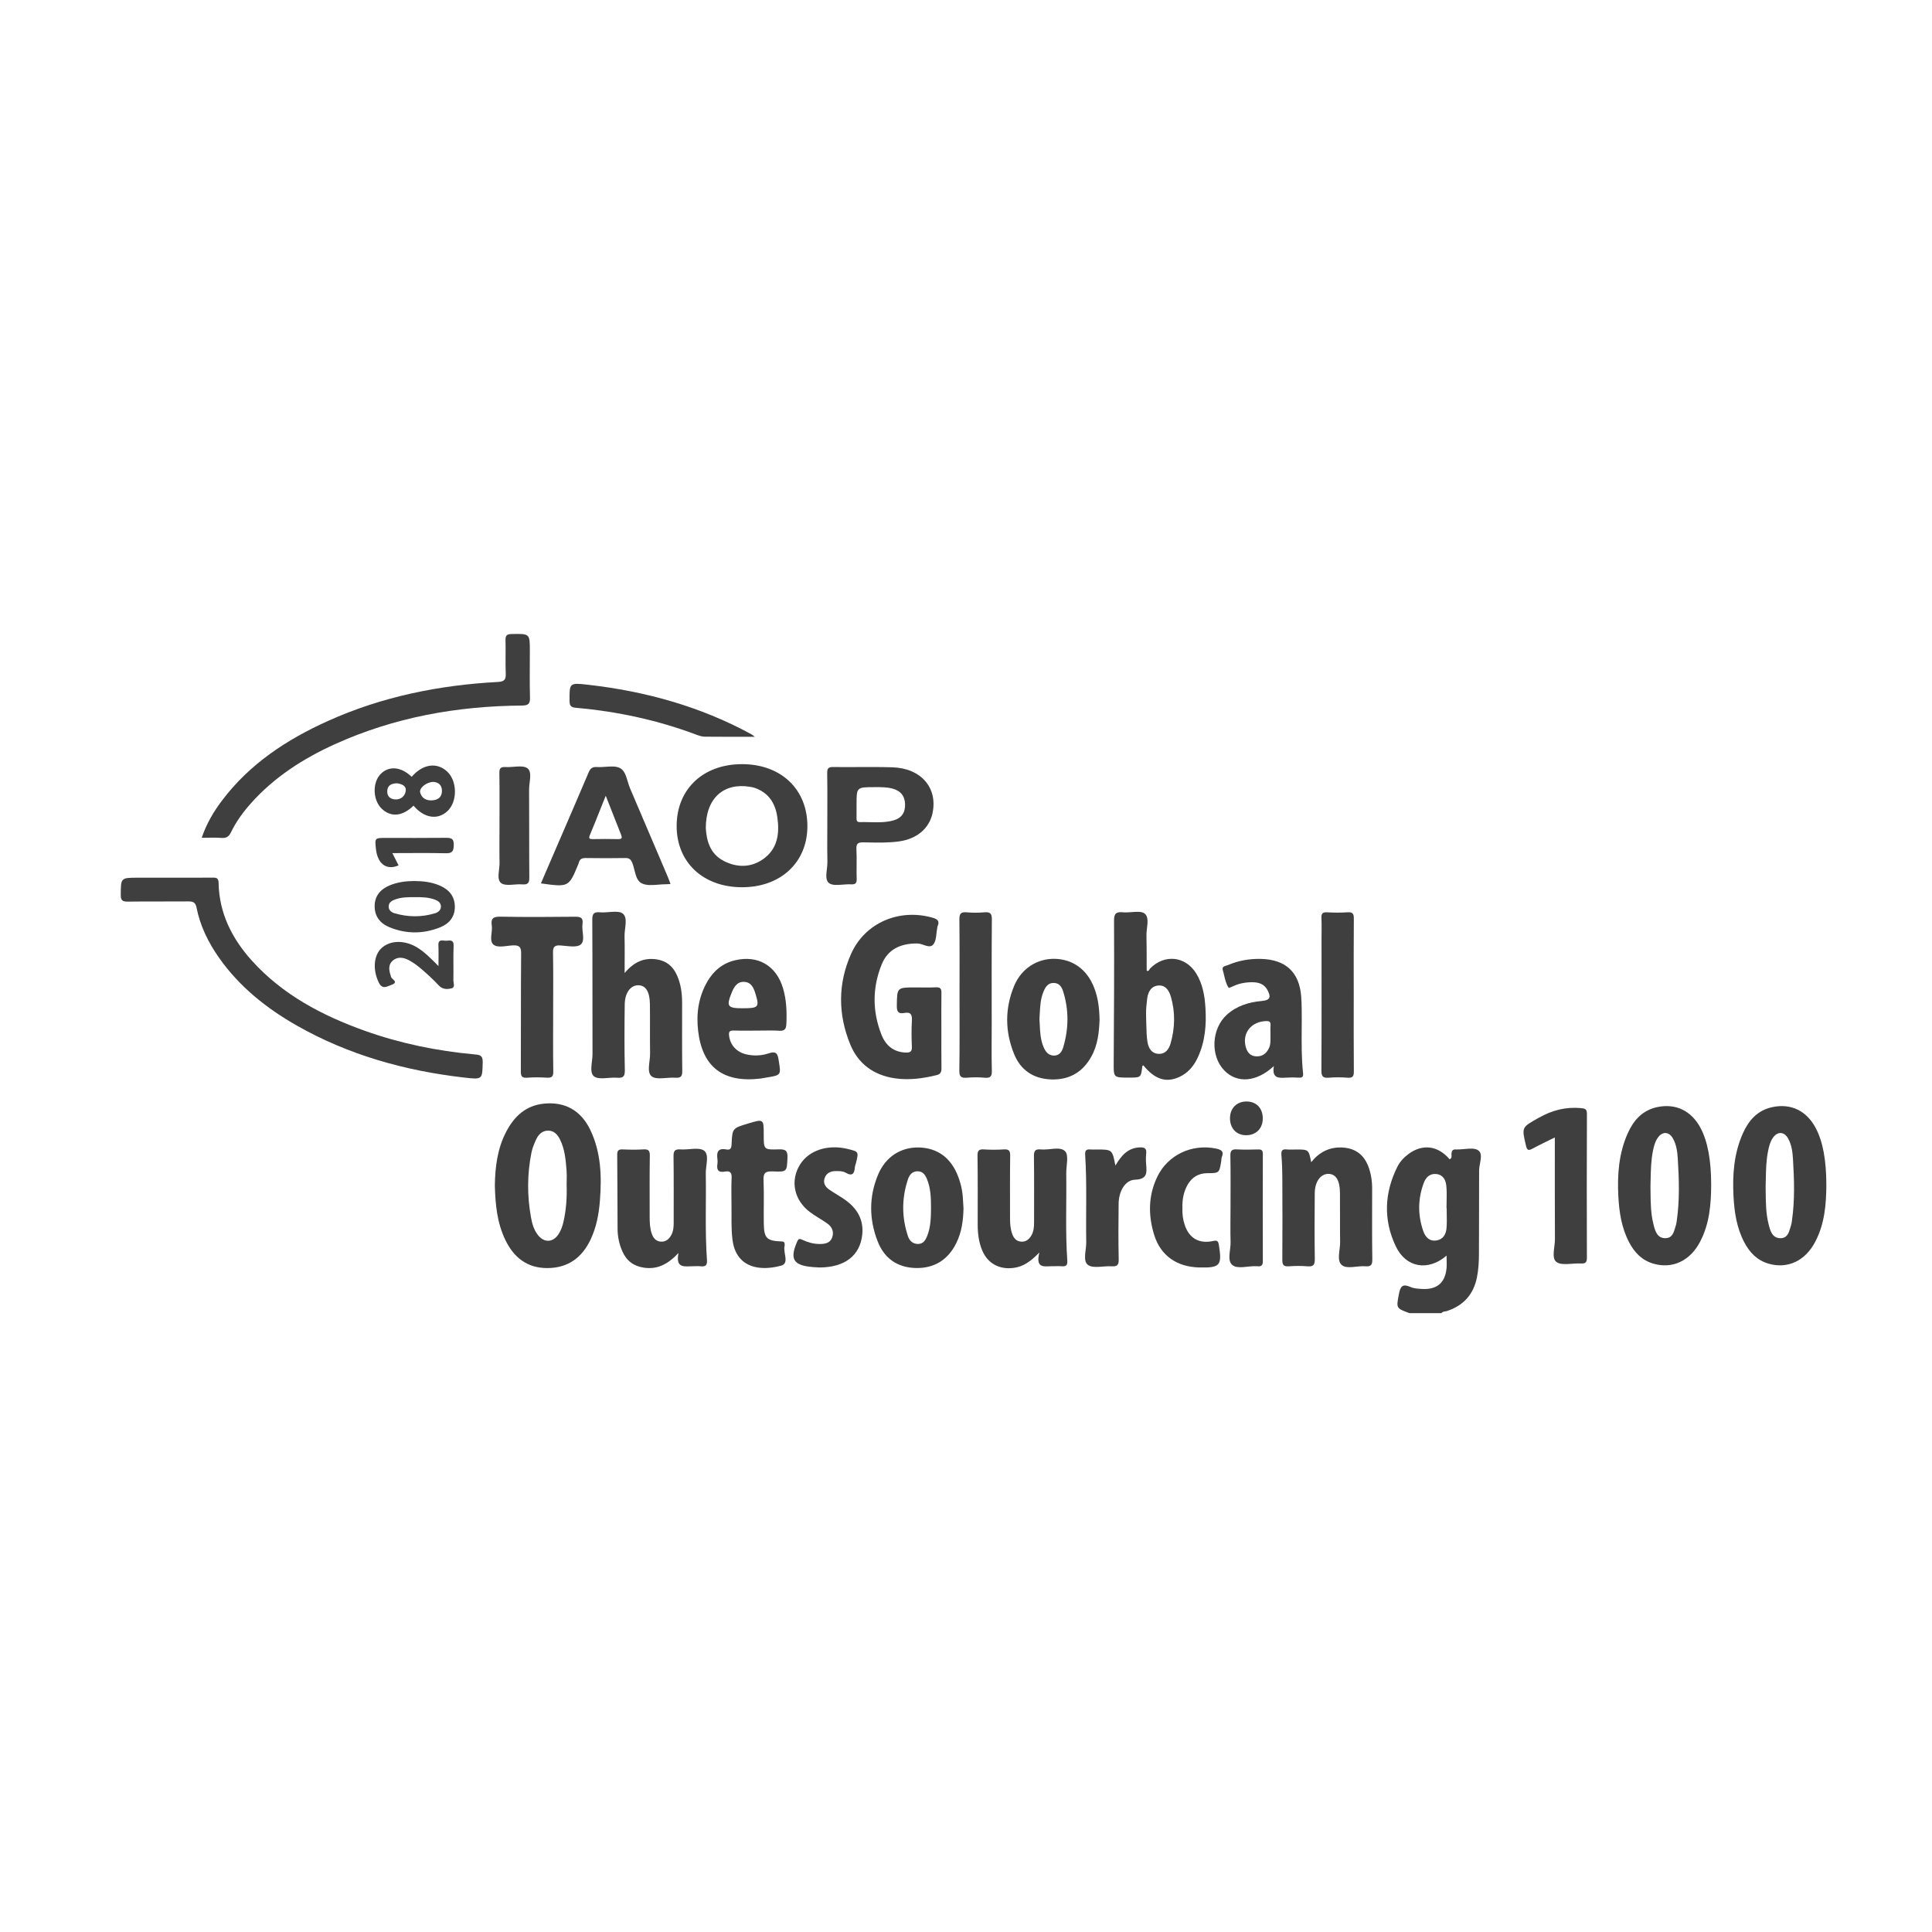 <svg width="128" height="128" viewBox="0 0 128 128" fill="none" xmlns="http://www.w3.org/2000/svg">
<path d="M11.232 58.149C12.184 58.149 13.137 58.156 14.088 58.145C14.358 58.142 14.476 58.185 14.482 58.494C14.52 60.497 15.366 62.185 16.7 63.66C18.729 65.904 21.337 67.281 24.171 68.293C26.509 69.128 28.932 69.627 31.411 69.853C31.746 69.884 31.992 69.891 31.981 70.359C31.954 71.528 31.983 71.532 30.736 71.389C26.826 70.939 23.105 69.899 19.685 67.958C17.647 66.802 15.854 65.365 14.509 63.451C13.797 62.438 13.26 61.342 13.02 60.13C12.948 59.768 12.776 59.717 12.453 59.721C11.127 59.734 9.802 59.717 8.477 59.734C8.121 59.739 7.996 59.661 8 59.284C8.011 58.15 7.991 58.15 9.161 58.15C9.851 58.149 10.542 58.149 11.232 58.149Z" fill="#3f3f3f"/>
<path d="M13.364 55.505C13.681 54.57 14.153 53.773 14.716 53.029C16.534 50.618 18.986 49 21.732 47.764C25.299 46.157 29.078 45.391 32.982 45.182C33.453 45.157 33.521 44.996 33.506 44.605C33.479 43.878 33.51 43.149 33.492 42.421C33.485 42.129 33.549 42.012 33.886 42.006C35.105 41.983 35.104 41.968 35.104 43.139C35.104 44.157 35.084 45.177 35.113 46.196C35.125 46.608 35.031 46.742 34.573 46.745C30.272 46.776 26.119 47.524 22.197 49.3C20.08 50.259 18.158 51.494 16.616 53.231C16.101 53.81 15.646 54.432 15.311 55.127C15.175 55.41 15.016 55.539 14.682 55.514C14.262 55.482 13.836 55.505 13.364 55.505Z" fill="#3f3f3f"/>
<path d="M62.369 68.301C62.369 69.12 62.362 69.939 62.374 70.758C62.378 71.008 62.325 71.164 62.049 71.231C61.136 71.454 60.213 71.578 59.276 71.439C57.873 71.23 56.855 70.474 56.333 69.2C55.516 67.207 55.506 65.175 56.384 63.201C57.303 61.136 59.57 60.171 61.783 60.8C62.114 60.893 62.274 61.026 62.114 61.367C62.099 61.399 62.103 61.438 62.096 61.475C62.018 61.849 62.051 62.309 61.832 62.574C61.578 62.881 61.148 62.508 60.779 62.507C59.633 62.501 58.813 62.909 58.412 63.9C57.794 65.428 57.791 66.992 58.391 68.531C58.666 69.24 59.181 69.712 60.022 69.735C60.295 69.742 60.426 69.671 60.414 69.368C60.391 68.786 60.381 68.202 60.415 67.622C60.438 67.23 60.348 67.03 59.908 67.112C59.514 67.185 59.411 67.021 59.417 66.64C59.434 65.419 59.417 65.419 60.658 65.419C61.105 65.419 61.554 65.435 62.001 65.413C62.305 65.399 62.378 65.51 62.372 65.791C62.359 66.626 62.369 67.464 62.369 68.301Z" fill="#3f3f3f"/>
<path d="M41.382 64.466C42.002 63.728 42.677 63.429 43.529 63.565C44.179 63.669 44.598 64.043 44.852 64.616C45.11 65.193 45.19 65.804 45.192 66.426C45.195 67.936 45.18 69.447 45.202 70.957C45.207 71.318 45.102 71.426 44.74 71.401C44.203 71.363 43.497 71.569 43.17 71.306C42.829 71.031 43.078 70.317 43.07 69.796C43.052 68.705 43.072 67.613 43.058 66.521C43.048 65.69 42.768 65.269 42.276 65.276C41.773 65.283 41.4 65.775 41.39 66.542C41.37 67.997 41.364 69.453 41.396 70.908C41.405 71.334 41.273 71.434 40.868 71.402C40.35 71.361 39.668 71.563 39.353 71.309C39.026 71.044 39.256 70.355 39.255 69.852C39.246 66.887 39.259 63.92 39.24 60.955C39.237 60.553 39.324 60.404 39.756 60.443C40.272 60.49 40.965 60.278 41.269 60.534C41.62 60.829 41.363 61.522 41.378 62.042C41.397 62.799 41.382 63.56 41.382 64.466Z" fill="#3f3f3f"/>
<path d="M86.871 76.997C87.407 76.332 88.047 76.01 88.846 76.023C89.72 76.038 90.332 76.451 90.645 77.251C90.832 77.73 90.908 78.234 90.908 78.749C90.908 80.314 90.895 81.881 90.919 83.446C90.924 83.814 90.814 83.925 90.453 83.894C89.918 83.851 89.217 84.108 88.884 83.801C88.548 83.493 88.794 82.806 88.786 82.284C88.77 81.192 88.788 80.099 88.776 79.007C88.767 78.179 88.49 77.764 87.989 77.773C87.489 77.783 87.115 78.288 87.106 79.041C87.091 80.498 87.088 81.954 87.109 83.411C87.115 83.785 87.027 83.931 86.623 83.897C86.216 83.862 85.8 83.867 85.391 83.896C85.041 83.921 84.954 83.804 84.957 83.469C84.972 81.648 84.965 79.827 84.957 78.008C84.956 77.517 84.938 77.024 84.897 76.535C84.875 76.262 84.926 76.12 85.243 76.153C85.447 76.174 85.653 76.158 85.86 76.158C86.701 76.156 86.701 76.156 86.871 76.997Z" fill="#3f3f3f"/>
<path d="M68.859 82.981C68.272 83.589 67.784 83.921 67.147 84.003C66.212 84.123 65.443 83.709 65.081 82.86C64.849 82.315 64.777 81.737 64.775 81.151C64.772 79.623 64.786 78.094 64.763 76.566C64.759 76.216 64.867 76.13 65.203 76.152C65.631 76.18 66.064 76.18 66.49 76.152C66.828 76.13 66.933 76.222 66.927 76.569C66.905 77.951 66.92 79.335 66.917 80.717C66.917 81.084 66.942 81.447 67.077 81.791C67.175 82.044 67.349 82.237 67.641 82.262C67.954 82.29 68.169 82.122 68.322 81.869C68.489 81.591 68.51 81.286 68.51 80.973C68.507 79.518 68.521 78.061 68.501 76.605C68.497 76.253 68.583 76.114 68.959 76.153C69.508 76.21 70.228 75.931 70.563 76.27C70.828 76.538 70.636 77.235 70.642 77.742C70.668 79.671 70.578 81.6 70.711 83.528C70.732 83.83 70.626 83.916 70.342 83.893C70.156 83.878 69.969 83.894 69.782 83.889C69.272 83.874 68.572 84.125 68.859 82.981Z" fill="#3f3f3f"/>
<path d="M44.953 83.013C44.245 83.764 43.552 84.118 42.66 83.987C41.972 83.884 41.505 83.525 41.233 82.905C41.023 82.43 40.92 81.932 40.916 81.42C40.902 79.782 40.911 78.144 40.892 76.507C40.889 76.206 40.993 76.139 41.275 76.152C41.722 76.172 42.172 76.18 42.618 76.15C42.962 76.129 43.057 76.228 43.052 76.57C43.03 77.916 43.045 79.263 43.042 80.611C43.042 80.995 43.057 81.378 43.184 81.743C43.278 82.015 43.455 82.236 43.77 82.262C44.109 82.29 44.327 82.096 44.477 81.821C44.622 81.555 44.634 81.265 44.634 80.972C44.631 79.516 44.644 78.059 44.623 76.603C44.619 76.247 44.712 76.126 45.084 76.152C45.621 76.19 46.323 75.981 46.655 76.241C47.004 76.516 46.751 77.228 46.76 77.748C46.793 79.658 46.702 81.571 46.838 83.478C46.863 83.836 46.741 83.931 46.408 83.894C46.242 83.877 46.073 83.892 45.904 83.892C45.385 83.89 44.737 84.071 44.953 83.013Z" fill="#3f3f3f"/>
<path d="M36.648 66.998C36.648 68.326 36.635 69.654 36.657 70.981C36.663 71.328 36.557 71.421 36.219 71.399C35.791 71.372 35.358 71.367 34.932 71.401C34.571 71.429 34.505 71.302 34.507 70.974C34.52 68.373 34.502 65.77 34.526 63.169C34.531 62.722 34.396 62.615 33.967 62.635C33.527 62.656 32.949 62.828 32.674 62.565C32.399 62.302 32.645 61.735 32.581 61.311C32.503 60.806 32.722 60.724 33.19 60.733C34.814 60.762 36.437 60.755 38.061 60.736C38.447 60.731 38.653 60.778 38.592 61.224C38.527 61.684 38.791 62.306 38.478 62.574C38.212 62.802 37.589 62.667 37.128 62.638C36.729 62.612 36.632 62.746 36.639 63.122C36.662 64.414 36.648 65.706 36.648 66.998Z" fill="#3f3f3f"/>
<path d="M103.012 75.358C102.465 75.63 101.997 75.848 101.545 76.094C101.289 76.232 101.18 76.241 101.102 75.912C100.803 74.651 100.814 74.694 101.96 74.049C102.832 73.558 103.722 73.326 104.723 73.413C105.02 73.44 105.139 73.476 105.138 73.802C105.124 76.969 105.126 80.136 105.136 83.301C105.138 83.598 105.078 83.731 104.741 83.71C104.186 83.675 103.477 83.874 103.118 83.609C102.772 83.354 103.021 82.624 103.018 82.104C103.006 79.884 103.012 77.666 103.012 75.358Z" fill="#3f3f3f"/>
<path d="M48.463 79.83C48.463 79.23 48.442 78.629 48.472 78.03C48.488 77.681 48.36 77.558 48.026 77.621C47.581 77.704 47.469 77.496 47.531 77.114C47.547 77.007 47.546 76.894 47.531 76.786C47.469 76.341 47.559 76.045 48.123 76.155C48.398 76.209 48.458 76.064 48.469 75.814C48.517 74.749 48.526 74.749 49.566 74.436C50.599 74.124 50.599 74.124 50.599 75.192C50.599 76.156 50.601 76.183 51.59 76.148C52.048 76.132 52.193 76.238 52.172 76.704C52.13 77.618 52.16 77.653 51.191 77.608C50.674 77.583 50.568 77.743 50.587 78.214C50.628 79.177 50.586 80.142 50.604 81.106C50.622 82.027 50.813 82.212 51.738 82.246C51.9 82.252 51.99 82.269 51.984 82.442C51.982 82.478 51.991 82.516 51.982 82.55C51.868 82.99 52.317 83.697 51.755 83.851C50.658 84.15 49.497 84.076 48.9 83.196C48.68 82.871 48.575 82.508 48.527 82.123C48.433 81.359 48.475 80.593 48.463 79.83Z" fill="#3f3f3f"/>
<path d="M63.571 65.906C63.571 64.249 63.581 62.592 63.562 60.934C63.557 60.569 63.626 60.404 64.041 60.443C64.43 60.48 64.826 60.477 65.217 60.443C65.606 60.41 65.716 60.525 65.713 60.915C65.694 63.265 65.703 65.614 65.703 67.964C65.703 68.947 65.685 69.931 65.712 70.914C65.722 71.28 65.651 71.443 65.235 71.402C64.846 71.364 64.449 71.369 64.059 71.401C63.677 71.432 63.553 71.329 63.559 70.933C63.584 69.257 63.571 67.582 63.571 65.906Z" fill="#3f3f3f"/>
<path d="M89.689 65.948C89.689 67.625 89.68 69.299 89.696 70.976C89.699 71.305 89.627 71.43 89.27 71.401C88.861 71.367 88.447 71.366 88.038 71.401C87.646 71.434 87.544 71.31 87.546 70.926C87.564 68.012 87.555 65.098 87.555 62.184C87.555 61.728 87.571 61.272 87.549 60.817C87.535 60.535 87.616 60.427 87.92 60.443C88.367 60.467 88.818 60.474 89.264 60.442C89.618 60.417 89.699 60.535 89.695 60.867C89.68 62.561 89.689 64.255 89.689 65.948Z" fill="#3f3f3f"/>
<path d="M54.291 83.973C54.188 83.968 54.038 83.962 53.89 83.95C52.554 83.845 52.298 83.427 52.823 82.24C52.913 82.037 53.003 82.071 53.16 82.142C53.516 82.307 53.89 82.416 54.291 82.418C54.645 82.421 54.988 82.366 55.126 82.003C55.272 81.618 55.133 81.281 54.794 81.046C54.43 80.793 54.035 80.582 53.68 80.318C52.593 79.513 52.331 78.199 53.025 77.122C53.619 76.2 54.861 75.803 56.161 76.121C56.891 76.3 56.893 76.3 56.719 77.022C56.694 77.128 56.645 77.231 56.637 77.339C56.606 77.74 56.481 77.96 56.03 77.695C55.834 77.581 55.599 77.587 55.374 77.587C55.023 77.587 54.749 77.719 54.633 78.056C54.523 78.378 54.674 78.63 54.936 78.812C55.269 79.043 55.629 79.24 55.962 79.472C56.781 80.041 57.233 80.802 57.126 81.803C56.977 83.193 55.962 83.971 54.291 83.973Z" fill="#3f3f3f"/>
<path d="M78.338 80.042C78.323 80.428 78.371 80.806 78.495 81.17C78.791 82.036 79.441 82.417 80.355 82.223C80.657 82.158 80.712 82.226 80.757 82.505C80.971 83.849 80.837 84.008 79.429 83.971C77.961 83.931 76.895 83.184 76.47 81.824C76.062 80.514 76.071 79.201 76.684 77.942C77.382 76.513 78.968 75.772 80.549 76.092C80.887 76.161 81.112 76.266 80.949 76.659C80.914 76.741 80.926 76.839 80.911 76.928C80.777 77.727 80.777 77.723 79.981 77.727C79.411 77.73 78.981 77.989 78.698 78.467C78.41 78.954 78.323 79.488 78.338 80.042Z" fill="#3f3f3f"/>
<path d="M73.898 77.223C74.296 76.545 74.729 76.047 75.519 76.017C75.815 76.006 75.975 76.077 75.939 76.409C75.912 76.66 75.915 76.919 75.938 77.172C75.986 77.719 75.999 78.131 75.195 78.159C74.552 78.18 74.123 78.911 74.112 79.74C74.096 80.976 74.091 82.212 74.117 83.449C74.124 83.82 74.004 83.918 73.647 83.896C73.11 83.861 72.412 84.061 72.076 83.801C71.721 83.526 71.975 82.817 71.966 82.299C71.934 80.373 72.019 78.443 71.895 76.519C71.875 76.216 71.969 76.129 72.254 76.156C72.382 76.168 72.514 76.158 72.646 76.158C73.69 76.156 73.69 76.156 73.898 77.223Z" fill="#3f3f3f"/>
<path d="M50.013 48.813C48.81 48.813 47.752 48.819 46.694 48.807C46.515 48.806 46.328 48.746 46.157 48.682C43.582 47.714 40.913 47.136 38.168 46.895C37.832 46.865 37.736 46.767 37.734 46.44C37.727 45.25 37.716 45.226 38.936 45.364C42.752 45.795 46.389 46.802 49.76 48.636C49.806 48.66 49.845 48.695 50.013 48.813Z" fill="#3f3f3f"/>
<path d="M81.525 80.006C81.525 78.861 81.538 77.717 81.516 76.573C81.508 76.231 81.612 76.13 81.954 76.15C82.418 76.177 82.886 76.168 83.35 76.153C83.593 76.146 83.666 76.222 83.666 76.462C83.659 78.823 83.659 81.185 83.666 83.547C83.668 83.802 83.593 83.925 83.32 83.892C83.283 83.887 83.246 83.893 83.208 83.89C82.671 83.865 81.983 84.105 81.637 83.802C81.284 83.494 81.544 82.813 81.529 82.296C81.507 81.533 81.525 80.769 81.525 80.006Z" fill="#3f3f3f"/>
<path d="M33.093 54.704C33.093 53.542 33.103 52.379 33.085 51.217C33.081 50.91 33.163 50.798 33.488 50.818C33.988 50.851 34.639 50.663 34.95 50.905C35.279 51.16 35.052 51.822 35.054 52.306C35.068 54.25 35.052 56.194 35.068 58.137C35.071 58.489 34.983 58.622 34.606 58.592C34.127 58.552 33.5 58.738 33.199 58.504C32.882 58.257 33.106 57.621 33.096 57.157C33.081 56.34 33.093 55.521 33.093 54.704Z" fill="#3f3f3f"/>
<path d="M29.05 64.006C29.05 63.465 29.066 63.049 29.045 62.632C29.023 62.168 29.369 62.346 29.586 62.325C29.819 62.304 30.067 62.255 30.052 62.65C30.024 63.411 30.052 64.176 30.038 64.939C30.035 65.12 30.165 65.406 29.942 65.471C29.656 65.552 29.333 65.57 29.071 65.288C28.709 64.899 28.312 64.538 27.908 64.189C27.66 63.974 27.386 63.774 27.096 63.619C26.738 63.429 26.333 63.353 26.003 63.661C25.673 63.973 25.794 64.35 25.911 64.73C25.957 64.882 26.443 65.067 25.939 65.248C25.626 65.361 25.327 65.585 25.086 65.077C24.691 64.246 24.745 63.29 25.3 62.795C25.86 62.296 26.789 62.274 27.593 62.746C28.122 63.059 28.541 63.493 29.05 64.006Z" fill="#3f3f3f"/>
<path d="M25.994 56.521C26.149 56.826 26.277 57.081 26.406 57.333C25.616 57.683 25.011 57.24 24.905 56.237C24.829 55.517 24.832 55.514 25.57 55.514C26.873 55.514 28.176 55.523 29.478 55.508C29.85 55.504 30.082 55.511 30.064 56.005C30.049 56.439 29.93 56.54 29.503 56.53C28.359 56.502 27.209 56.521 25.994 56.521Z" fill="#3f3f3f"/>
<path d="M82.554 75.212C81.915 75.211 81.483 74.748 81.49 74.075C81.498 73.413 81.944 72.971 82.598 72.976C83.249 72.984 83.668 73.431 83.662 74.112C83.657 74.771 83.21 75.215 82.554 75.212Z" fill="#3f3f3f"/>
<path fill-rule="evenodd" clip-rule="evenodd" d="M92.669 85.803C92.505 86.671 92.504 86.676 93.376 86.999H93.382C94.089 86.999 94.798 86.999 95.503 87C95.561 86.909 95.651 86.897 95.741 86.885C95.779 86.879 95.818 86.874 95.853 86.863C96.962 86.502 97.619 85.758 97.848 84.646C97.959 84.108 97.984 83.564 97.984 83.016C97.985 82.266 97.987 81.517 97.99 80.767C97.993 79.697 97.996 78.626 97.995 77.555C97.995 77.408 98.024 77.244 98.054 77.082C98.118 76.734 98.181 76.389 97.948 76.219C97.731 76.06 97.364 76.094 96.998 76.128C96.837 76.143 96.677 76.158 96.53 76.156C96.524 76.156 96.518 76.156 96.511 76.157C96.499 76.157 96.486 76.157 96.474 76.156C96.263 76.134 96.18 76.224 96.165 76.433C96.162 76.461 96.165 76.492 96.167 76.524C96.174 76.631 96.183 76.746 96.039 76.804C95.265 75.889 94.227 75.765 93.293 76.474C92.994 76.7 92.744 76.973 92.579 77.303C91.713 79.04 91.644 80.818 92.472 82.566C93.147 83.994 94.62 84.242 95.838 83.187C95.838 83.286 95.841 83.382 95.844 83.476C95.849 83.676 95.854 83.868 95.834 84.057C95.731 85.002 95.189 85.449 94.219 85.397L94.187 85.395C93.938 85.381 93.673 85.366 93.453 85.268C92.939 85.039 92.78 85.207 92.686 85.713C92.68 85.744 92.674 85.774 92.669 85.803ZM95.85 80.435C95.848 80.302 95.846 80.169 95.846 80.036H95.835C95.835 79.889 95.839 79.742 95.842 79.594C95.849 79.25 95.857 78.905 95.823 78.565C95.787 78.198 95.626 77.838 95.172 77.784C94.73 77.73 94.463 78.009 94.33 78.367C93.934 79.428 93.923 80.507 94.3 81.574C94.432 81.949 94.7 82.261 95.175 82.182C95.635 82.106 95.807 81.748 95.838 81.346C95.861 81.044 95.856 80.739 95.85 80.435Z" fill="#3f3f3f"/>
<path fill-rule="evenodd" clip-rule="evenodd" d="M33.548 74.959C32.955 76.085 32.801 77.308 32.785 78.555C32.819 79.795 32.93 81.021 33.488 82.166C34.047 83.313 34.927 84.019 36.271 84.013C37.649 84.007 38.574 83.305 39.136 82.106C39.521 81.283 39.681 80.409 39.748 79.519C39.871 77.928 39.819 76.351 39.114 74.87C38.495 73.57 37.426 72.971 36.012 73.122C34.823 73.25 34.067 73.974 33.548 74.959ZM37.329 80.956C37.516 80.152 37.567 79.335 37.541 78.514C37.541 78.414 37.543 78.314 37.545 78.214C37.55 77.986 37.554 77.757 37.535 77.531C37.481 76.843 37.422 76.152 37.111 75.513C36.95 75.184 36.721 74.91 36.32 74.907C35.922 74.905 35.669 75.165 35.518 75.497C35.39 75.778 35.269 76.069 35.209 76.368C34.923 77.795 34.921 79.225 35.18 80.657C35.255 81.073 35.367 81.476 35.634 81.818C36.051 82.354 36.636 82.329 37.007 81.765C37.17 81.517 37.263 81.241 37.329 80.956Z" fill="#3f3f3f"/>
<path fill-rule="evenodd" clip-rule="evenodd" d="M76.152 64.231C76.121 64.285 76.09 64.341 76.005 64.329C76 64.324 75.995 64.32 75.991 64.315C75.98 64.306 75.971 64.297 75.971 64.288C75.969 64.043 75.969 63.798 75.969 63.552C75.969 63.034 75.969 62.516 75.956 61.998C75.951 61.843 75.972 61.673 75.991 61.503C76.036 61.12 76.081 60.738 75.851 60.537C75.67 60.378 75.328 60.403 74.975 60.429C74.777 60.444 74.575 60.459 74.397 60.442C73.937 60.397 73.807 60.534 73.808 60.994C73.822 64.122 73.808 67.251 73.786 70.378C73.782 70.89 73.775 71.144 73.901 71.27C74.025 71.394 74.279 71.394 74.794 71.394C75.198 71.394 75.398 71.394 75.508 71.297C75.616 71.201 75.637 71.012 75.679 70.638C75.68 70.623 75.7 70.611 75.721 70.599C75.73 70.593 75.74 70.587 75.748 70.581C76.515 71.515 77.253 71.756 78.137 71.35C78.721 71.081 79.101 70.613 79.36 70.053C79.846 69 79.937 67.883 79.862 66.746C79.812 65.962 79.68 65.193 79.258 64.503C78.547 63.341 77.151 63.192 76.194 64.168C76.177 64.185 76.164 64.208 76.152 64.231ZM75.93 67.136C75.932 67.228 75.928 67.337 75.936 67.518C75.943 67.669 75.947 67.82 75.95 67.971C75.958 68.328 75.966 68.685 76.023 69.035C76.084 69.41 76.273 69.793 76.747 69.82C77.217 69.846 77.448 69.505 77.557 69.124C77.846 68.11 77.871 67.084 77.582 66.064C77.461 65.639 77.229 65.24 76.717 65.295C76.222 65.349 76.041 65.782 75.998 66.213C75.968 66.512 75.923 66.834 75.93 67.136Z" fill="#3f3f3f"/>
<path fill-rule="evenodd" clip-rule="evenodd" d="M112.637 82.266C113.257 81.083 113.364 79.8 113.37 78.499C113.369 76.855 113.135 75.611 112.663 74.727C112.055 73.59 111.027 73.086 109.79 73.35C108.808 73.559 108.225 74.23 107.843 75.081C107.248 76.412 107.146 77.822 107.219 79.252C107.275 80.31 107.43 81.35 107.936 82.31C108.289 82.981 108.783 83.504 109.552 83.724C110.807 84.082 111.971 83.539 112.637 82.266ZM109.359 78.136C109.356 78.287 109.353 78.437 109.348 78.588C109.35 78.71 109.351 78.831 109.352 78.952C109.359 79.685 109.366 80.418 109.552 81.135C109.655 81.539 109.781 82.018 110.306 82.033C110.782 82.045 110.888 81.672 110.989 81.319C111.006 81.26 111.023 81.201 111.041 81.146C111.062 81.077 111.072 81.005 111.082 80.934C111.085 80.915 111.087 80.897 111.09 80.878C111.286 79.522 111.243 78.159 111.16 76.798C111.132 76.33 111.075 75.851 110.837 75.427C110.575 74.96 110.131 74.943 109.826 75.388C109.646 75.648 109.573 75.949 109.511 76.253C109.385 76.875 109.372 77.506 109.359 78.136Z" fill="#3f3f3f"/>
<path fill-rule="evenodd" clip-rule="evenodd" d="M120.267 82.266C120.886 81.083 120.994 79.8 121 78.499C120.999 76.855 120.765 75.611 120.292 74.727C119.685 73.59 118.657 73.086 117.419 73.35C116.438 73.559 115.854 74.23 115.473 75.081C114.877 76.412 114.775 77.822 114.849 79.252C114.904 80.31 115.06 81.35 115.565 82.31C115.919 82.981 116.412 83.504 117.181 83.724C118.437 84.082 119.601 83.539 120.267 82.266ZM116.989 78.136C116.986 78.287 116.983 78.437 116.978 78.588C116.98 78.71 116.981 78.831 116.982 78.952C116.989 79.685 116.995 80.418 117.181 81.135C117.285 81.539 117.41 82.018 117.936 82.033C118.412 82.045 118.518 81.672 118.619 81.319C118.635 81.26 118.652 81.201 118.67 81.146C118.692 81.077 118.702 81.005 118.712 80.934C118.714 80.915 118.717 80.897 118.72 80.878C118.916 79.522 118.872 78.159 118.79 76.798C118.762 76.33 118.705 75.851 118.467 75.427C118.205 74.96 117.761 74.943 117.455 75.388C117.276 75.648 117.202 75.949 117.141 76.253C117.014 76.875 117.001 77.506 116.989 78.136Z" fill="#3f3f3f"/>
<path fill-rule="evenodd" clip-rule="evenodd" d="M49.123 58.782C51.702 58.801 53.489 57.151 53.492 54.744C53.496 52.284 51.735 50.618 49.141 50.627C46.572 50.636 44.831 52.29 44.83 54.726C44.828 57.12 46.566 58.763 49.123 58.782ZM49.691 52.128C47.941 51.839 46.761 52.885 46.761 54.864C46.812 55.672 47.02 56.56 47.954 57.041C48.82 57.488 49.742 57.49 50.549 56.927C51.527 56.245 51.656 55.219 51.5 54.142C51.363 53.193 50.902 52.473 49.91 52.17C49.849 52.153 49.785 52.142 49.721 52.133C49.711 52.131 49.701 52.129 49.691 52.128Z" fill="#3f3f3f"/>
<path fill-rule="evenodd" clip-rule="evenodd" d="M81.118 70.926C81.956 71.784 83.24 71.706 84.398 70.628C84.25 71.457 84.723 71.427 85.209 71.397L85.213 71.397C85.492 71.379 85.774 71.379 86.053 71.397C86.31 71.413 86.355 71.318 86.329 71.082C86.227 70.115 86.234 69.145 86.241 68.175C86.244 67.744 86.248 67.313 86.241 66.882C86.237 66.591 86.229 66.299 86.207 66.01C86.08 64.409 85.18 63.566 83.534 63.53C82.782 63.512 82.047 63.642 81.354 63.939C81.323 63.952 81.286 63.963 81.249 63.973C81.107 64.013 80.951 64.058 81.013 64.272C81.047 64.385 81.073 64.501 81.1 64.616C81.168 64.903 81.235 65.19 81.402 65.443C81.416 65.463 81.597 65.389 81.692 65.343C82.086 65.156 82.508 65.077 82.939 65.075C83.364 65.072 83.753 65.178 83.973 65.592C84.233 66.083 84.136 66.27 83.579 66.32C82.723 66.397 81.935 66.644 81.29 67.221C80.254 68.151 80.175 69.961 81.118 70.926ZM84.171 68.749C84.17 68.674 84.169 68.598 84.172 68.523C84.172 68.462 84.171 68.401 84.17 68.341C84.168 68.201 84.165 68.062 84.175 67.924C84.188 67.715 84.121 67.645 83.892 67.65C82.94 67.667 82.312 68.399 82.517 69.292C82.598 69.647 82.777 69.953 83.198 69.985C83.615 70.016 83.904 69.804 84.075 69.437C84.177 69.215 84.174 68.982 84.171 68.749Z" fill="#3f3f3f"/>
<path fill-rule="evenodd" clip-rule="evenodd" d="M63.343 82.386C63.713 81.653 63.818 80.865 63.834 80.057C63.827 79.947 63.821 79.837 63.815 79.728C63.8 79.456 63.786 79.184 63.743 78.917C63.692 78.597 63.602 78.278 63.489 77.973C63.026 76.723 62.118 76.053 60.883 76.023C59.676 75.996 58.664 76.643 58.168 77.841C57.563 79.3 57.577 80.786 58.15 82.25C58.593 83.385 59.477 83.995 60.719 84.01C61.929 84.023 62.808 83.447 63.343 82.386ZM61.433 81.873C61.666 81.284 61.675 80.663 61.682 80.044C61.681 79.388 61.669 78.73 61.412 78.112C61.304 77.855 61.15 77.611 60.819 77.6C60.465 77.588 60.261 77.817 60.164 78.104C59.734 79.368 59.733 80.641 60.156 81.906C60.254 82.193 60.466 82.413 60.813 82.416C61.177 82.418 61.322 82.153 61.433 81.873Z" fill="#3f3f3f"/>
<path fill-rule="evenodd" clip-rule="evenodd" d="M72.297 70.014C72.73 69.242 72.818 68.392 72.849 67.568C72.836 66.818 72.754 66.114 72.492 65.441C72.029 64.243 71.094 63.559 69.896 63.525C68.737 63.493 67.674 64.158 67.193 65.31C66.569 66.806 66.58 68.341 67.187 69.834C67.615 70.885 68.455 71.477 69.647 71.515C70.849 71.553 71.729 71.033 72.297 70.014ZM68.886 67.166C68.88 67.279 68.874 67.392 68.866 67.505C68.874 67.625 68.88 67.746 68.885 67.867C68.909 68.378 68.932 68.892 69.143 69.381C69.273 69.682 69.463 69.934 69.83 69.935C70.189 69.937 70.356 69.669 70.442 69.384C70.808 68.149 70.823 66.909 70.434 65.677C70.345 65.393 70.184 65.131 69.822 65.123C69.439 65.114 69.272 65.378 69.144 65.675C68.939 66.153 68.912 66.658 68.886 67.166Z" fill="#3f3f3f"/>
<path fill-rule="evenodd" clip-rule="evenodd" d="M49.677 68.283C49.826 68.282 49.974 68.281 50.122 68.281C50.271 68.281 50.42 68.279 50.569 68.277C50.924 68.272 51.28 68.267 51.633 68.29C51.99 68.311 52.084 68.158 52.099 67.854C52.136 67.049 52.108 66.249 51.877 65.472C51.431 63.974 50.214 63.264 48.705 63.619C47.879 63.813 47.278 64.316 46.866 65.026C46.277 66.045 46.118 67.154 46.253 68.298C46.534 70.704 47.918 71.752 50.386 71.457C50.464 71.447 50.541 71.432 50.618 71.418C50.669 71.408 50.72 71.399 50.772 71.391C51.748 71.233 51.748 71.233 51.6 70.316L51.592 70.261C51.523 69.834 51.457 69.608 50.915 69.79C50.447 69.948 49.928 69.969 49.422 69.849C48.803 69.701 48.383 69.241 48.306 68.632C48.274 68.383 48.312 68.263 48.609 68.275C48.965 68.289 49.321 68.286 49.677 68.283ZM48.491 65.734C48.104 66.673 48.189 66.8 49.193 66.8C50.272 66.8 50.33 66.729 50.035 65.785C49.92 65.421 49.76 65.08 49.32 65.052C48.849 65.023 48.642 65.365 48.491 65.734Z" fill="#3f3f3f"/>
<path fill-rule="evenodd" clip-rule="evenodd" d="M44.29 58.576C44.328 58.574 44.37 58.571 44.423 58.568C44.402 58.512 44.383 58.461 44.366 58.413C44.325 58.298 44.291 58.204 44.251 58.112C44.039 57.615 43.828 57.117 43.616 56.62C42.994 55.157 42.372 53.693 41.743 52.232C41.683 52.093 41.637 51.937 41.591 51.782C41.481 51.414 41.371 51.045 41.085 50.892C40.825 50.752 40.478 50.777 40.124 50.802C39.929 50.816 39.731 50.831 39.546 50.817C39.219 50.794 39.1 50.934 38.987 51.201C38.426 52.523 37.856 53.842 37.287 55.162C37.069 55.665 36.852 56.169 36.635 56.673C36.493 57.001 36.352 57.329 36.21 57.658C36.086 57.947 35.961 58.236 35.836 58.527C37.682 58.782 37.682 58.782 38.319 57.246C38.333 57.212 38.343 57.177 38.352 57.142C38.415 56.915 38.557 56.842 38.803 56.847C39.68 56.861 40.558 56.861 41.435 56.847C41.683 56.842 41.789 56.934 41.882 57.149C41.946 57.299 41.989 57.469 42.032 57.64C42.126 58.013 42.219 58.384 42.53 58.53C42.837 58.675 43.232 58.643 43.627 58.61C43.798 58.596 43.969 58.583 44.133 58.583C44.18 58.583 44.227 58.58 44.29 58.576ZM40.376 53.342C40.297 53.14 40.215 52.933 40.132 52.72C40.034 52.963 39.941 53.198 39.849 53.427C39.586 54.089 39.343 54.7 39.087 55.308C38.994 55.527 39.023 55.597 39.27 55.593C39.828 55.584 40.386 55.578 40.944 55.594C41.264 55.603 41.21 55.457 41.134 55.264C40.887 54.643 40.643 54.022 40.376 53.342Z" fill="#3f3f3f"/>
<path fill-rule="evenodd" clip-rule="evenodd" d="M54.813 53.699C54.812 54.016 54.812 54.332 54.812 54.649C54.812 54.886 54.81 55.124 54.809 55.362C54.806 55.943 54.804 56.525 54.818 57.105C54.821 57.252 54.801 57.415 54.782 57.578C54.737 57.953 54.693 58.328 54.921 58.505C55.127 58.665 55.482 58.637 55.844 58.608C56.028 58.594 56.214 58.579 56.383 58.589C56.682 58.606 56.766 58.507 56.757 58.222C56.747 57.928 56.75 57.633 56.753 57.338C56.756 56.977 56.759 56.616 56.74 56.256C56.719 55.879 56.857 55.8 57.213 55.808C57.295 55.809 57.377 55.811 57.46 55.813C58.161 55.827 58.863 55.842 59.562 55.746C60.737 55.584 61.561 54.894 61.78 53.884C62.143 52.205 61.029 50.897 59.128 50.836C58.364 50.812 57.599 50.816 56.834 50.819C56.292 50.822 55.75 50.824 55.208 50.817C54.894 50.812 54.8 50.897 54.804 51.209C54.818 52.039 54.816 52.869 54.813 53.699ZM56.895 52.297C56.749 52.441 56.749 52.725 56.749 53.291C56.749 53.374 56.749 53.457 56.75 53.54C56.75 53.748 56.751 53.956 56.748 54.164L56.748 54.172C56.746 54.322 56.745 54.472 56.959 54.466C57.18 54.46 57.402 54.466 57.624 54.471C58.147 54.484 58.671 54.497 59.182 54.358C59.743 54.205 59.989 53.826 59.962 53.25C59.936 52.708 59.649 52.379 59.113 52.242C58.751 52.149 58.382 52.149 58.011 52.15C57.99 52.15 57.969 52.15 57.948 52.15C57.343 52.151 57.044 52.151 56.895 52.297Z" fill="#3f3f3f"/>
<path fill-rule="evenodd" clip-rule="evenodd" d="M25.291 53.579C25.897 54.162 26.674 54.088 27.396 53.377C28.098 54.203 28.989 54.349 29.64 53.744C30.317 53.113 30.307 51.745 29.619 51.111C28.935 50.479 28 50.621 27.274 51.467C26.571 50.789 25.769 50.718 25.218 51.282C24.66 51.853 24.697 53.009 25.291 53.579ZM28.706 51.803C29.023 51.821 29.282 51.992 29.28 52.397C29.279 52.824 29.008 53.012 28.597 53.027C28.213 53.041 27.929 52.861 27.838 52.508C27.76 52.213 28.249 51.811 28.706 51.803ZM26.291 51.894C26.587 51.935 26.922 52.039 26.882 52.388C26.843 52.72 26.577 52.989 26.18 52.964C25.875 52.945 25.655 52.78 25.655 52.439C25.656 52.039 25.914 51.911 26.291 51.894Z" fill="#3f3f3f"/>
<path fill-rule="evenodd" clip-rule="evenodd" d="M29.153 58.678C28.614 58.441 28.043 58.375 27.461 58.37C26.916 58.37 26.381 58.437 25.87 58.636C25.224 58.89 24.823 59.341 24.821 60.04C24.821 60.708 25.183 61.18 25.808 61.434C26.928 61.89 28.062 61.884 29.182 61.428C29.785 61.183 30.136 60.724 30.135 60.075C30.133 59.407 29.771 58.95 29.153 58.678ZM28.823 59.607C28.399 59.444 27.952 59.435 27.504 59.439C27.496 59.439 27.488 59.439 27.48 59.439C27.042 59.438 26.602 59.436 26.183 59.59C25.971 59.667 25.766 59.775 25.752 60.034C25.737 60.296 25.926 60.443 26.141 60.506C27.033 60.768 27.934 60.775 28.827 60.505C29.048 60.437 29.227 60.281 29.212 60.028C29.198 59.802 29.02 59.683 28.823 59.607Z" fill="#3f3f3f"/>
</svg>
